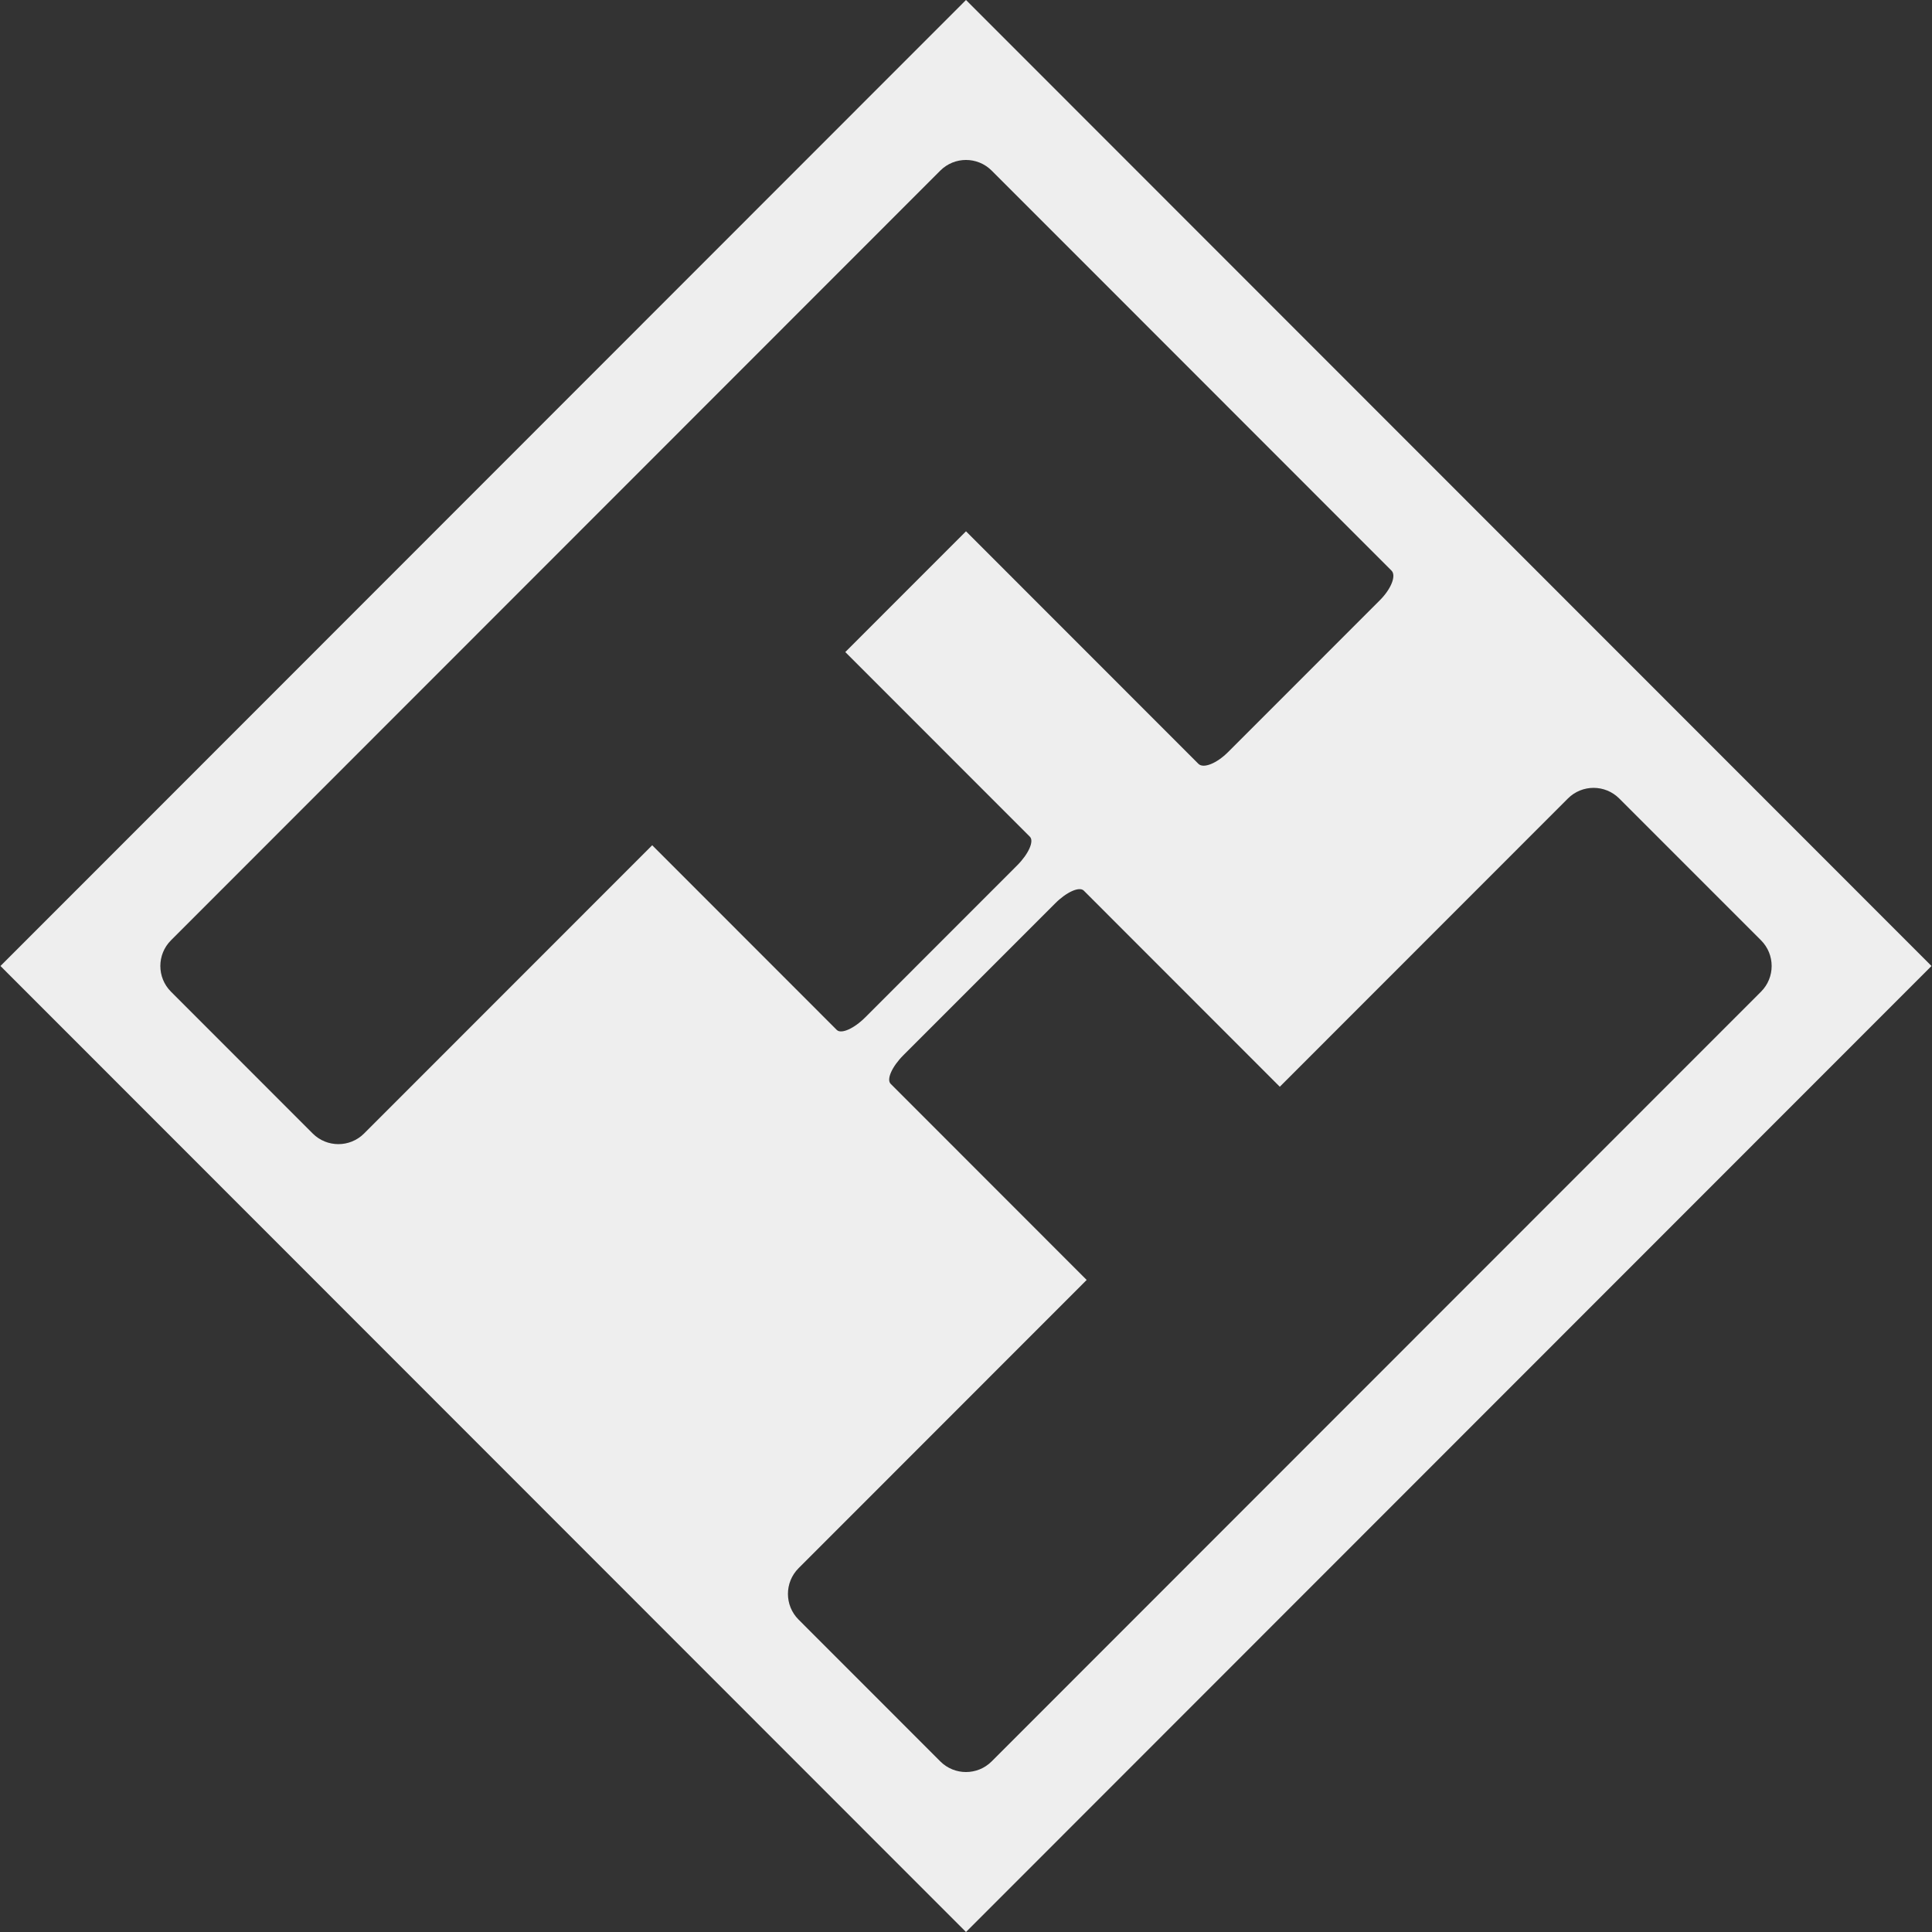 <svg width="50" height="50" viewBox="0 0 50 50" fill="none" xmlns="http://www.w3.org/2000/svg">
<rect x="0" y="0" width="50" height="50" fill="#333333" stroke="none"/>
<path fill-rule="evenodd" clip-rule="evenodd" d="M25 0L49.987 25L25 50L0.012 25L25 0ZM23.05 28.049L28.123 33.125L20.667 40.585C20.3 40.952 20.3 41.548 20.667 41.915L24.335 45.585C24.702 45.952 25.297 45.952 25.664 45.585L45.575 25.665C45.942 25.298 45.942 24.702 45.575 24.335L41.906 20.665C41.539 20.298 40.944 20.298 40.577 20.665L33.121 28.125L28.048 23.049C27.934 22.936 27.602 23.084 27.307 23.38L23.38 27.308C23.084 27.604 22.937 27.936 23.05 28.049ZM9.422 29.335L16.879 21.875L21.656 26.655C21.77 26.768 22.102 26.621 22.397 26.325L26.324 22.396C26.62 22.1 26.767 21.768 26.654 21.655L21.876 16.875L25 13.75L31.015 19.768C31.143 19.896 31.486 19.76 31.782 19.464L35.709 15.536C36.005 15.24 36.14 14.896 36.012 14.768L27.642 6.393L25.664 4.415C25.297 4.048 24.702 4.048 24.335 4.415L4.425 24.335C4.058 24.702 4.058 25.298 4.425 25.665L8.093 29.335C8.46 29.702 9.055 29.702 9.422 29.335Z" fill="#EEEEEE"/>
</svg>
